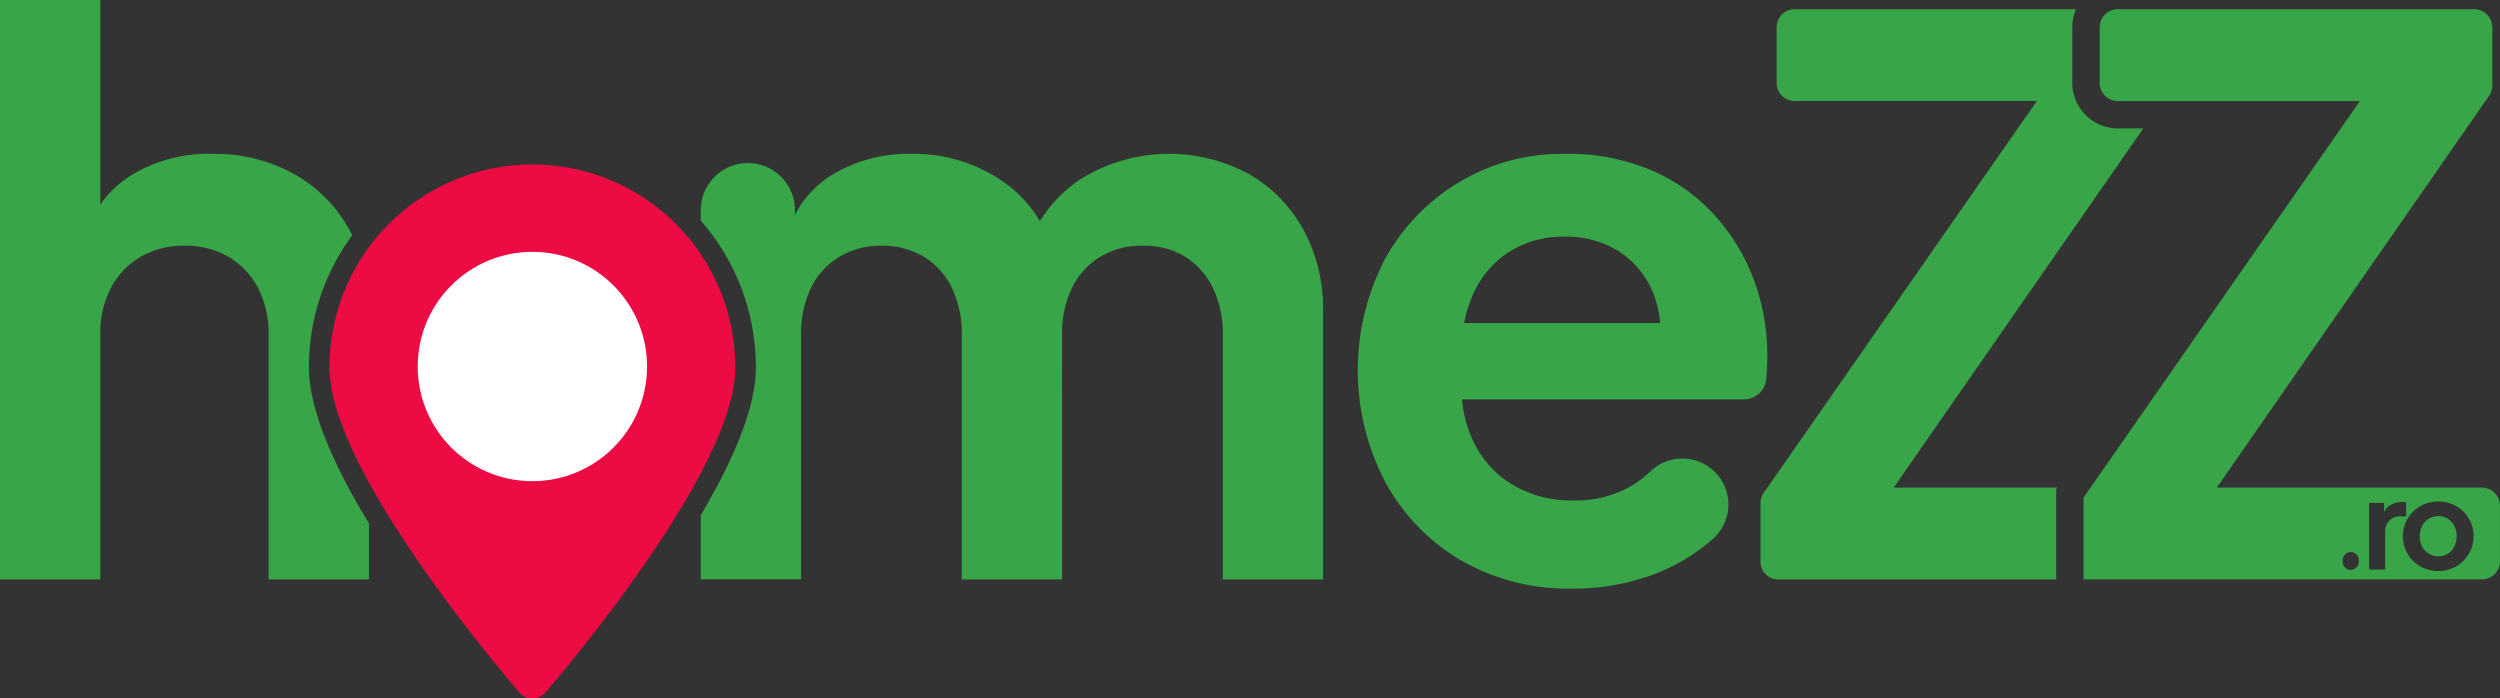 <svg xmlns="http://www.w3.org/2000/svg" id="logo-homezz" width="210.731" height="58.873" viewBox="0 0 210.731 58.873"><rect x="0" y="0" width="210.731" height="58.873" fill="#333333" stroke="none"/><defs><style>.cls-1{fill:#38a549}</style></defs><path id="Path_5996" d="M26.038 30.967a18.72 18.72 0 0 1 3.653-11.135 6 6 0 0 0-.268-.511 11.95 11.95 0 0 0-4.677-4.677 13.84 13.84 0 0 0-6.873-1.676 12.5 12.5 0 0 0-6.549 1.648 9.1 9.1 0 0 0-2.871 2.627V0H0v48.843h8.453V28.257a8.3 8.3 0 0 1 .9-4 6.53 6.53 0 0 1 2.514-2.614 7.2 7.2 0 0 1 3.678-.935 7.27 7.27 0 0 1 3.712.935 6.6 6.6 0 0 1 2.484 2.614 8.35 8.35 0 0 1 .9 4v20.586H31.1v-4.726c-2.874-4.723-5.061-9.513-5.061-13.15Z" class="cls-1" data-name="Path 5996"/><path id="Path_5997" d="M255.509 51.307a12.1 12.1 0 0 0-4.609-4.677 14.15 14.15 0 0 0-14.1.418 11.6 11.6 0 0 0-3.485 3.575 10.5 10.5 0 0 0-3.226-3.414 13.1 13.1 0 0 0-7.611-2.259 12.36 12.36 0 0 0-6.84 1.873 8.5 8.5 0 0 0-2.969 3.277v-.407a3.967 3.967 0 0 0-7.935 0v.886a18.77 18.77 0 0 1 4.642 12.368c0 3.463-1.977 7.963-4.642 12.452v5.418h8.451V60.242a8.85 8.85 0 0 1 .838-4 6.25 6.25 0 0 1 2.386-2.614 6.73 6.73 0 0 1 3.549-.935 6.8 6.8 0 0 1 3.584.935 6.3 6.3 0 0 1 2.354 2.614 8.9 8.9 0 0 1 .838 4v20.583h8.451V60.242a8.85 8.85 0 0 1 .838-4 6.2 6.2 0 0 1 2.386-2.614 6.73 6.73 0 0 1 3.549-.935 6.66 6.66 0 0 1 3.615.935 6.4 6.4 0 0 1 2.323 2.614 8.9 8.9 0 0 1 .838 4v20.583h8.453V58.242a14 14 0 0 0-1.673-6.935Z" class="cls-1" data-name="Path 5997" transform="translate(-145.662 -31.982)"/><path id="Path_5998" d="M430.05 55.5a16.8 16.8 0 0 0-3.353-5.453 15.5 15.5 0 0 0-5.323-3.742 18.1 18.1 0 0 0-7.259-1.357 16.9 16.9 0 0 0-8.872 2.386 17.26 17.26 0 0 0-6.264 6.486 20.31 20.31 0 0 0-.032 18.678 17.06 17.06 0 0 0 6.324 6.644 18 18 0 0 0 9.484 2.452 19.2 19.2 0 0 0 6.613-1.1 16.1 16.1 0 0 0 5.193-3.033l.1-.09a3.87 3.87 0 0 0-.909-6.346 3.9 3.9 0 0 0-4.415.71 9 9 0 0 1-1.584 1.206 9.4 9.4 0 0 1-4.937 1.226 9.67 9.67 0 0 1-5.129-1.357 8.5 8.5 0 0 1-3.353-3.84 10.3 10.3 0 0 1-.86-3.324h23.771a1.867 1.867 0 0 0 1.864-1.66v-.02c.063-.647.1-1.269.1-1.873a18.5 18.5 0 0 0-1.16-6.613Zm-20.65-2.258a8.56 8.56 0 0 1 4.712-1.317 8.35 8.35 0 0 1 4.739 1.347 7.56 7.56 0 0 1 2.839 3.678 8.3 8.3 0 0 1 .487 2.259h-16.521a10.6 10.6 0 0 1 .618-2.1 8.2 8.2 0 0 1 3.131-3.872Z" class="cls-1" data-name="Path 5998" transform="translate(-282.239 -31.982)"/><path id="Path_5999" d="M546.608 12.739h-2.143a3.845 3.845 0 0 1-3.843-3.84V4.223a3.8 3.8 0 0 1 .32-1.533h-23.72a1.527 1.527 0 0 0-1.522 1.527V8.9a1.525 1.525 0 0 0 1.527 1.527h20.41l-23.029 33.039a1.5 1.5 0 0 0-.268.857v4.937a1.5 1.5 0 0 0 1.5 1.5h23.428v-7.631l.078-.113h-13.78Z" class="cls-1" data-name="Path 5999" transform="translate(-365.944 -1.914)"/><path id="Path_6000" d="M642.3 43.016h-22.341L642.91 9.989a1.55 1.55 0 0 0 .274-.878V4.225a1.534 1.534 0 0 0-1.534-1.535h-30.03a1.534 1.534 0 0 0-1.535 1.533V8.9a1.534 1.534 0 0 0 1.535 1.533h20.4l-22.707 32.583-.583.838v6.9h33.57a1.53 1.53 0 0 0 1.529-1.529v-4.68a1.53 1.53 0 0 0-1.529-1.529m-10.369 6.226a.681.681 0 1 1-1.361 0v-.084a.681.681 0 1 1 1.361 0ZM634.5 45.8a1.36 1.36 0 0 0-.35.995v3.127h-1.35V44.3h1.269v.79a1.3 1.3 0 0 1 .511-.606 1.95 1.95 0 0 1 1.007-.248h.329v1.2h-.479a1.25 1.25 0 0 0-.929.359Zm6.691 2.822a2.94 2.94 0 0 1-2.562 1.425 3 3 0 0 1-1.5-.381 2.932 2.932 0 0 1 0-5.1 3.15 3.15 0 0 1 3 0 2.93 2.93 0 0 1 1.07 1.038 2.9 2.9 0 0 1 .4 1.512 2.8 2.8 0 0 1-.407 1.5Zm-1.76-2.978a1.46 1.46 0 0 0-.8-.223 1.5 1.5 0 0 0-.814.223 1.6 1.6 0 0 0-.554.6 2 2 0 0 0 0 1.742 1.56 1.56 0 0 0 2.17.606 1.5 1.5 0 0 0 .545-.606 1.98 1.98 0 0 0 0-1.742 1.57 1.57 0 0 0-.544-.6Z" class="cls-1" data-name="Path 6000" transform="translate(-433.1 -1.914)"/><path id="Path_6001" d="M130.467 65.154c0 7.978-12.2 22.931-15.989 27.391a1.462 1.462 0 0 1-2.227 0c-3.794-4.46-15.99-19.411-15.99-27.391a17.1 17.1 0 1 1 34.207 0Z" data-name="Path 6001" style="fill:#ec0b43" transform="translate(-68.487 -34.187)"/><circle id="Ellipse_12" cx="9.665" cy="9.665" r="9.665" data-name="Ellipse 12" style="fill:#fff" transform="translate(35.211 21.229)"/></svg>